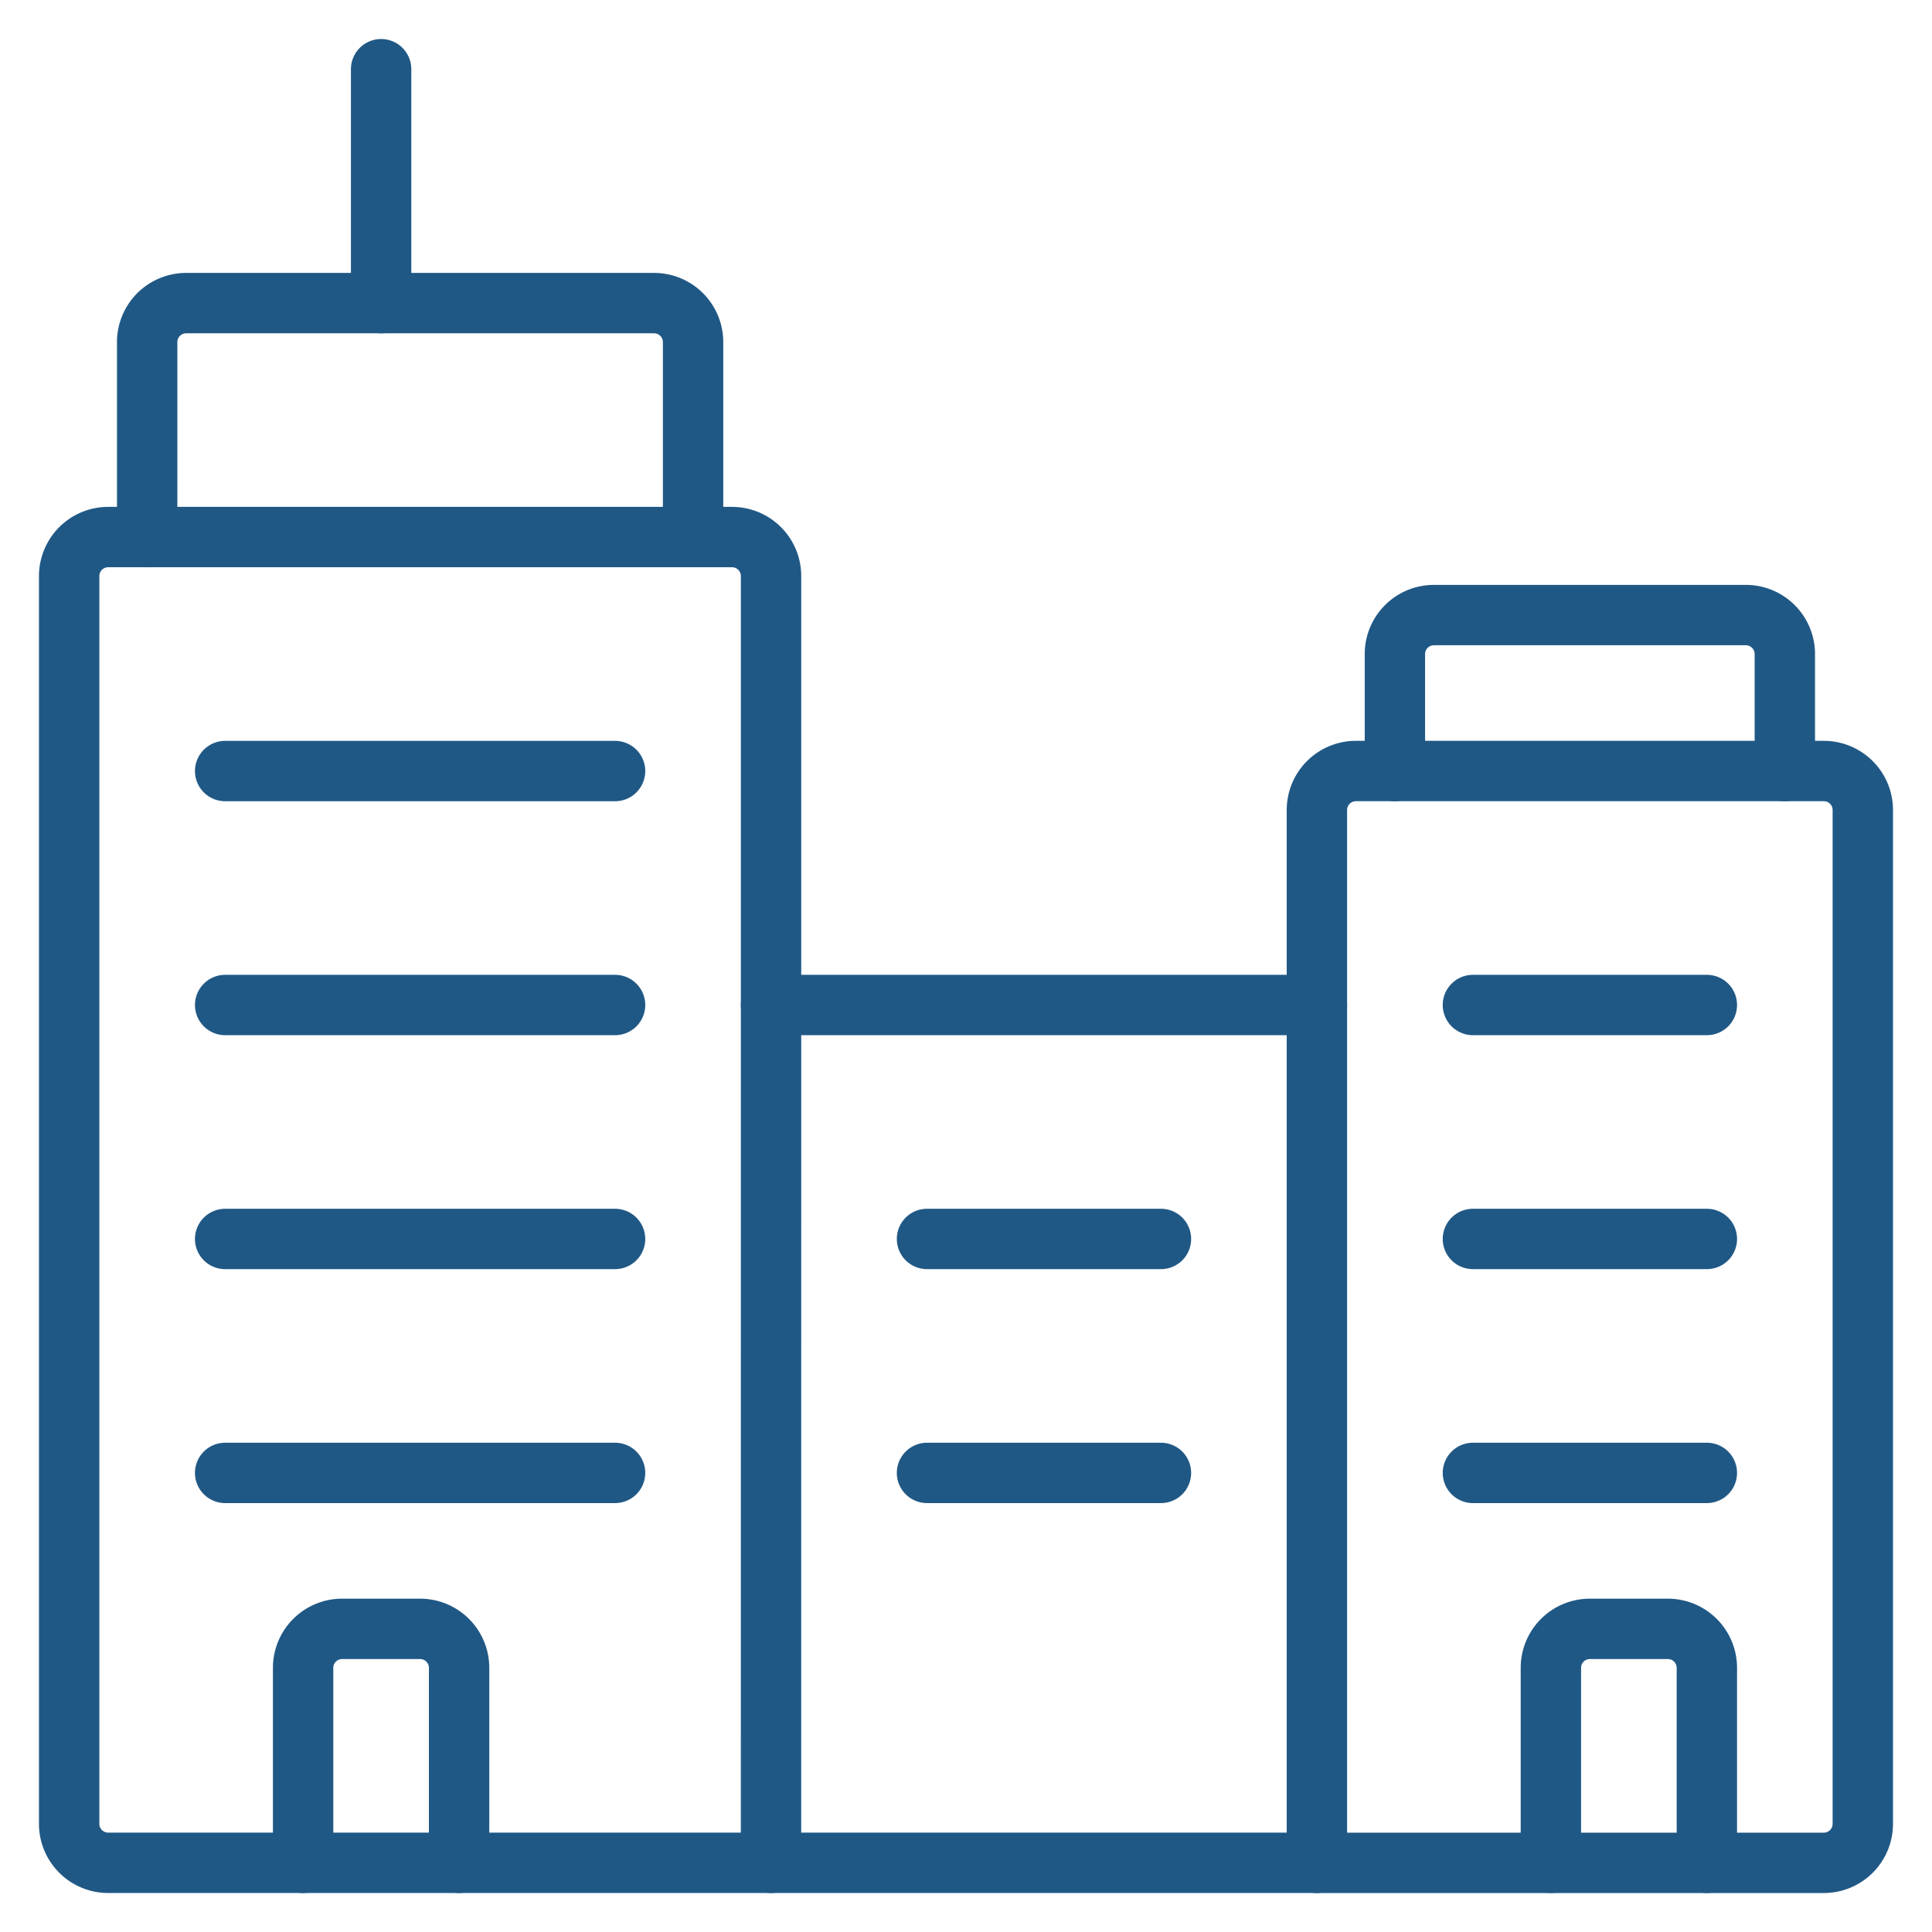 <svg viewBox="-1 -1 64 64" xmlns="http://www.w3.org/2000/svg" id="Buildings-1--Streamline-Ultimate" height="64" width="64">
  <desc>
    Buildings 1 Streamline Icon: https://streamlinehq.com
  </desc>
  <path d="M24.542 18.083a1.292 1.292 0 0 0 -1.292 -1.292H2.583a1.292 1.292 0 0 0 -1.292 1.292v41.333a1.292 1.292 0 0 0 1.292 1.292h21.958Z" fill="none" stroke="#205885" stroke-linecap="round" stroke-linejoin="round" stroke-width="2"></path>
  <path d="M3.875 16.792V10.333a1.292 1.292 0 0 1 1.292 -1.292h15.5a1.292 1.292 0 0 1 1.292 1.292v6.458" fill="none" stroke="#205885" stroke-linecap="round" stroke-linejoin="round" stroke-width="2"></path>
  <path d="m11.625 9.042 0 -7.75" fill="none" stroke="#205885" stroke-linecap="round" stroke-linejoin="round" stroke-width="2"></path>
  <path d="M60.708 59.417a1.292 1.292 0 0 1 -1.292 1.292h-16.792V25.833a1.292 1.292 0 0 1 1.292 -1.292h15.5a1.292 1.292 0 0 1 1.292 1.292Z" fill="none" stroke="#205885" stroke-linecap="round" stroke-linejoin="round" stroke-width="2"></path>
  <path d="M45.208 24.542V20.667a1.292 1.292 0 0 1 1.292 -1.292h10.333a1.292 1.292 0 0 1 1.292 1.292v3.875" fill="none" stroke="#205885" stroke-linecap="round" stroke-linejoin="round" stroke-width="2"></path>
  <path d="m24.542 32.292 18.083 0" fill="none" stroke="#205885" stroke-linecap="round" stroke-linejoin="round" stroke-width="2"></path>
  <path d="m24.542 60.708 18.083 0" fill="none" stroke="#205885" stroke-linecap="round" stroke-linejoin="round" stroke-width="2"></path>
  <path d="m6.458 24.542 12.917 0" fill="none" stroke="#205885" stroke-linecap="round" stroke-linejoin="round" stroke-width="2"></path>
  <path d="m6.458 32.292 12.917 0" fill="none" stroke="#205885" stroke-linecap="round" stroke-linejoin="round" stroke-width="2"></path>
  <path d="m6.458 40.042 12.917 0" fill="none" stroke="#205885" stroke-linecap="round" stroke-linejoin="round" stroke-width="2"></path>
  <path d="m47.792 32.292 7.75 0" fill="none" stroke="#205885" stroke-linecap="round" stroke-linejoin="round" stroke-width="2"></path>
  <path d="m47.792 40.042 7.75 0" fill="none" stroke="#205885" stroke-linecap="round" stroke-linejoin="round" stroke-width="2"></path>
  <path d="m6.458 47.792 12.917 0" fill="none" stroke="#205885" stroke-linecap="round" stroke-linejoin="round" stroke-width="2"></path>
  <path d="m47.792 47.792 7.75 0" fill="none" stroke="#205885" stroke-linecap="round" stroke-linejoin="round" stroke-width="2"></path>
  <path d="m29.708 40.042 7.75 0" fill="none" stroke="#205885" stroke-linecap="round" stroke-linejoin="round" stroke-width="2"></path>
  <path d="m29.708 47.792 7.75 0" fill="none" stroke="#205885" stroke-linecap="round" stroke-linejoin="round" stroke-width="2"></path>
  <path d="M14.208 60.708V54.25a1.292 1.292 0 0 0 -1.292 -1.292H10.333a1.292 1.292 0 0 0 -1.292 1.292v6.458" fill="none" stroke="#205885" stroke-linecap="round" stroke-linejoin="round" stroke-width="2"></path>
  <path d="M50.375 60.708V54.25a1.292 1.292 0 0 1 1.292 -1.292h2.583a1.292 1.292 0 0 1 1.292 1.292v6.458" fill="none" stroke="#205885" stroke-linecap="round" stroke-linejoin="round" stroke-width="2"></path>
</svg>
